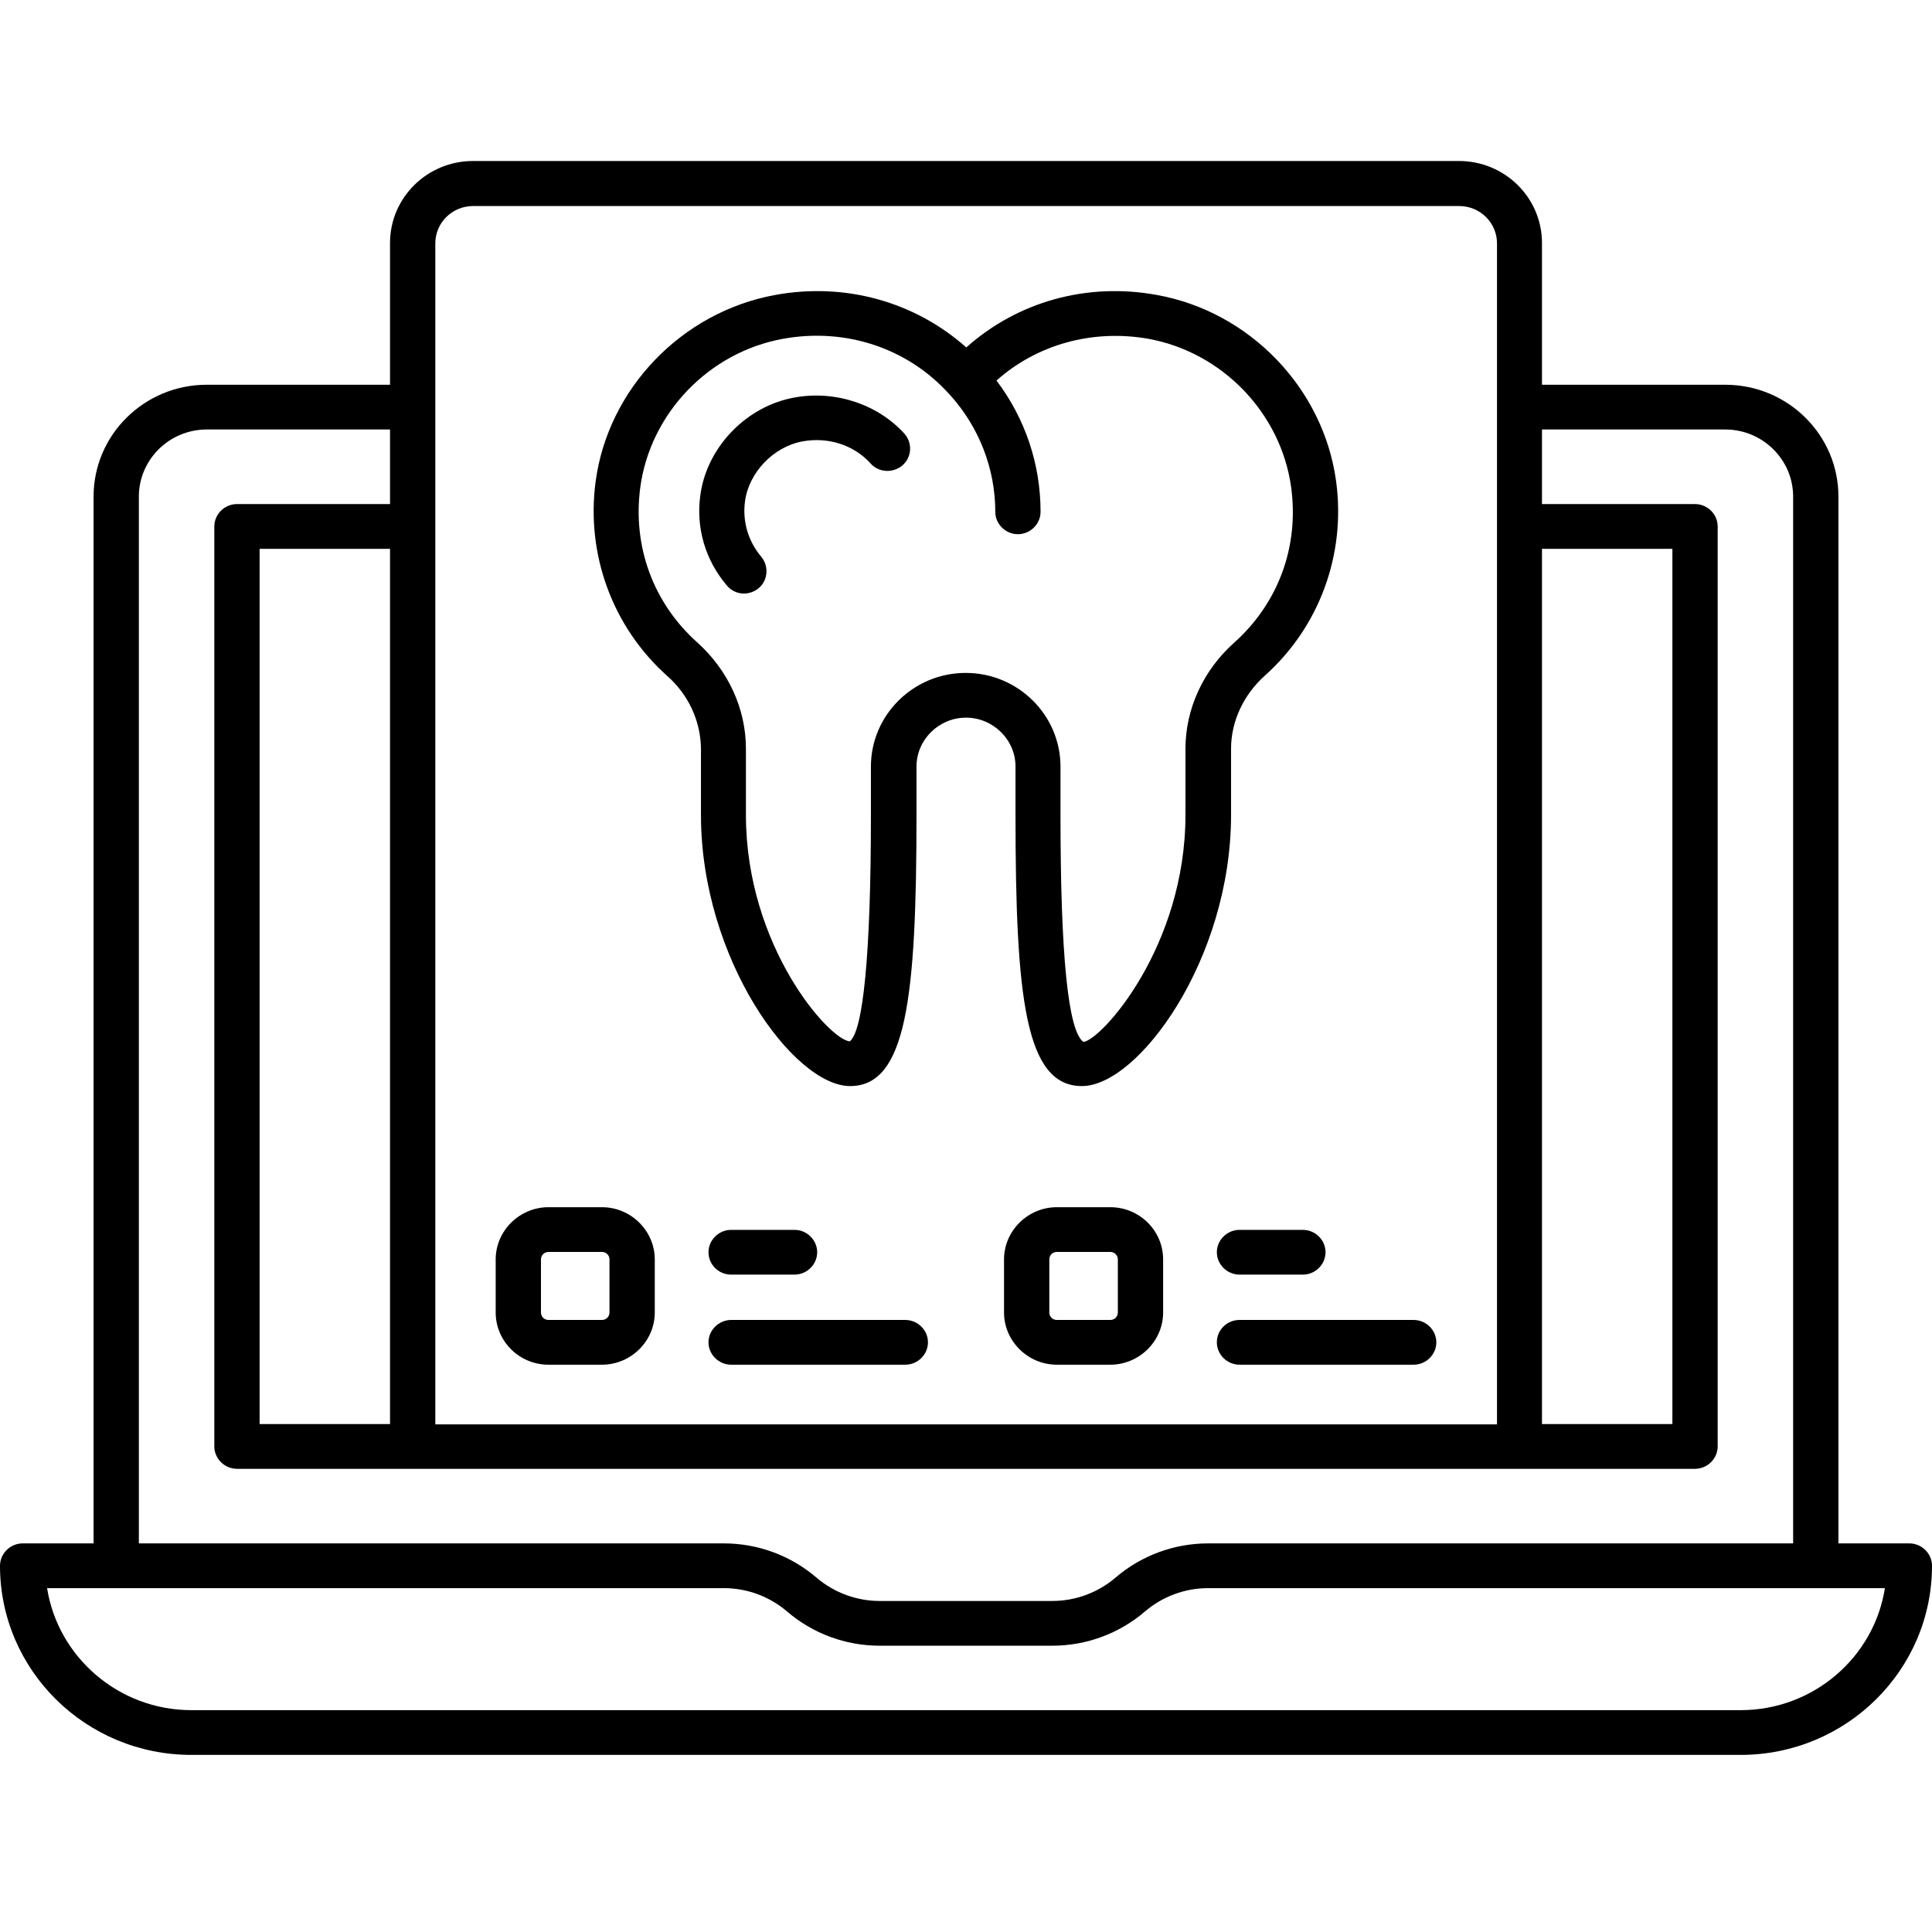 <svg width="120" height="120" viewBox="0 0 120 120" fill="none" xmlns="http://www.w3.org/2000/svg">
<g clip-path="url(#clip0_337_63)">
<path d="M118.594 95.863H114.188V30.845C114.188 27.009 111.038 23.897 107.156 23.897H95.775V15.095C95.775 12.279 93.469 10 90.619 10H29.381C26.531 10 24.225 12.279 24.225 15.095V23.897H12.844C8.963 23.897 5.812 27.009 5.812 30.845V95.863H1.406C0.637 95.863 0 96.493 0 97.253C0 103.738 5.325 109 11.887 109H108.113C114.675 109 120 103.738 120 97.253C120 96.493 119.363 95.863 118.594 95.863ZM95.775 34.088H103.875V88.451H95.775V34.088ZM29.381 12.798H90.638C91.931 12.798 92.981 13.835 92.981 15.114V88.47H27.038V15.114C27.038 13.835 28.087 12.798 29.381 12.798ZM16.125 88.451V34.088H24.225V88.451H16.125ZM8.625 30.845C8.625 28.547 10.519 26.676 12.844 26.676H24.225V31.308H14.719C13.95 31.308 13.312 31.938 13.312 32.698V89.841C13.312 90.601 13.95 91.231 14.719 91.231H105.281C106.05 91.231 106.688 90.601 106.688 89.841V32.698C106.688 31.938 106.05 31.308 105.281 31.308H95.775V26.676H107.156C109.481 26.676 111.375 28.547 111.375 30.845V95.863H75.037C72.919 95.863 70.875 96.623 69.281 97.994C68.194 98.92 66.806 99.439 65.362 99.439H54.638C53.194 99.439 51.806 98.92 50.719 97.994C49.125 96.623 47.081 95.863 44.962 95.863H8.625V30.845ZM108.113 106.221H11.887C7.369 106.221 3.6 102.923 2.925 98.642H44.962C46.406 98.642 47.794 99.161 48.881 100.088C50.475 101.459 52.519 102.218 54.638 102.218H65.362C67.481 102.218 69.525 101.459 71.119 100.088C72.206 99.161 73.594 98.642 75.037 98.642H117.075C116.4 102.941 112.631 106.221 108.113 106.221Z" fill="black"/>
<path d="M43.538 46.502V50.615C43.538 59.583 49.312 67.458 52.8 67.458C56.288 67.458 56.925 62.029 56.925 50.615V47.614C56.925 45.946 58.312 44.575 60 44.575C61.688 44.575 63.075 45.946 63.075 47.614V50.615C63.075 62.029 63.694 67.458 67.2 67.458C70.706 67.458 76.463 59.583 76.463 50.615V46.502C76.463 44.816 77.231 43.167 78.544 41.981C81.956 38.942 83.606 34.421 82.987 29.882C82.2 24.119 77.625 19.357 71.85 18.32C67.5 17.523 63.188 18.746 60.019 21.581C56.831 18.746 52.5 17.523 48.15 18.32C42.356 19.376 37.763 24.138 36.994 29.919C36.394 34.44 38.044 38.942 41.438 41.981C42.769 43.148 43.519 44.797 43.538 46.502ZM39.769 30.271C40.388 25.675 44.025 21.877 48.638 21.043C52.519 20.339 56.381 21.618 58.95 24.471C58.95 24.49 58.987 24.49 58.987 24.508C60.806 26.509 61.819 29.103 61.819 31.79C61.819 32.55 62.456 33.18 63.225 33.18C63.994 33.18 64.631 32.55 64.631 31.79C64.631 28.825 63.675 25.991 61.894 23.637C64.406 21.395 67.856 20.432 71.325 21.043C75.919 21.877 79.556 25.657 80.194 30.252C80.7 33.939 79.406 37.46 76.65 39.924C74.737 41.629 73.631 44.038 73.631 46.502V50.615C73.631 58.805 68.419 64.586 67.294 64.716C66.338 64.049 65.869 59.306 65.869 50.615V47.614C65.869 44.408 63.225 41.796 59.981 41.796C56.737 41.796 54.094 44.408 54.094 47.614V50.615C54.094 59.306 53.606 64.049 52.781 64.679C51.525 64.605 46.331 58.805 46.331 50.615V46.502C46.331 44.019 45.225 41.629 43.312 39.906C40.575 37.46 39.281 33.939 39.769 30.271Z" fill="black"/>
<path d="M46.2 36.867C46.519 36.867 46.837 36.756 47.1 36.552C47.7 36.07 47.775 35.181 47.288 34.588C46.462 33.606 46.106 32.383 46.275 31.123C46.519 29.344 48.038 27.751 49.837 27.417C51.431 27.121 53.044 27.64 54.075 28.788C54.581 29.363 55.481 29.4 56.062 28.899C56.644 28.381 56.681 27.51 56.175 26.935C54.487 25.082 51.844 24.23 49.331 24.693C46.35 25.231 43.894 27.788 43.5 30.752C43.219 32.772 43.8 34.773 45.131 36.348C45.394 36.682 45.806 36.867 46.2 36.867Z" fill="black"/>
<path d="M34.069 84.764H37.388C39.188 84.764 40.669 83.3 40.669 81.522V78.224C40.669 76.445 39.188 74.981 37.388 74.981H34.069C32.269 74.981 30.788 76.445 30.788 78.224V81.522C30.788 83.3 32.25 84.764 34.069 84.764ZM33.6 78.224C33.6 77.964 33.806 77.76 34.069 77.76H37.388C37.65 77.76 37.856 77.964 37.856 78.224V81.522C37.856 81.781 37.65 81.985 37.388 81.985H34.069C33.806 81.985 33.6 81.781 33.6 81.522V78.224Z" fill="black"/>
<path d="M45.413 79.168H49.35C50.119 79.168 50.756 78.538 50.756 77.779C50.756 77.019 50.119 76.389 49.35 76.389H45.413C44.644 76.389 44.006 77.019 44.006 77.779C44.006 78.538 44.625 79.168 45.413 79.168Z" fill="black"/>
<path d="M56.231 81.985H45.413C44.644 81.985 44.006 82.615 44.006 83.374C44.006 84.134 44.644 84.764 45.413 84.764H56.231C57 84.764 57.638 84.134 57.638 83.374C57.638 82.615 57 81.985 56.231 81.985Z" fill="black"/>
<path d="M68.963 74.981H65.644C63.844 74.981 62.362 76.445 62.362 78.224V81.522C62.362 83.3 63.844 84.764 65.644 84.764H68.963C70.763 84.764 72.244 83.3 72.244 81.522V78.224C72.244 76.426 70.763 74.981 68.963 74.981ZM69.431 81.522C69.431 81.781 69.225 81.985 68.963 81.985H65.644C65.381 81.985 65.175 81.781 65.175 81.522V78.224C65.175 77.964 65.381 77.76 65.644 77.76H68.963C69.225 77.76 69.431 77.964 69.431 78.224V81.522Z" fill="black"/>
<path d="M76.987 79.168H80.925C81.694 79.168 82.331 78.538 82.331 77.779C82.331 77.019 81.694 76.389 80.925 76.389H76.987C76.219 76.389 75.581 77.019 75.581 77.779C75.581 78.538 76.219 79.168 76.987 79.168Z" fill="black"/>
<path d="M75.581 83.374C75.581 84.134 76.219 84.764 76.987 84.764H87.806C88.575 84.764 89.213 84.134 89.213 83.374C89.213 82.615 88.575 81.985 87.806 81.985H76.987C76.219 81.985 75.581 82.596 75.581 83.374Z" fill="black"/>
</g>
<defs>
<clipPath id="clip0_337_63">
<rect width="120" height="99" fill="white" transform="translate(0 10)"/>
</clipPath>
</defs>
</svg>

